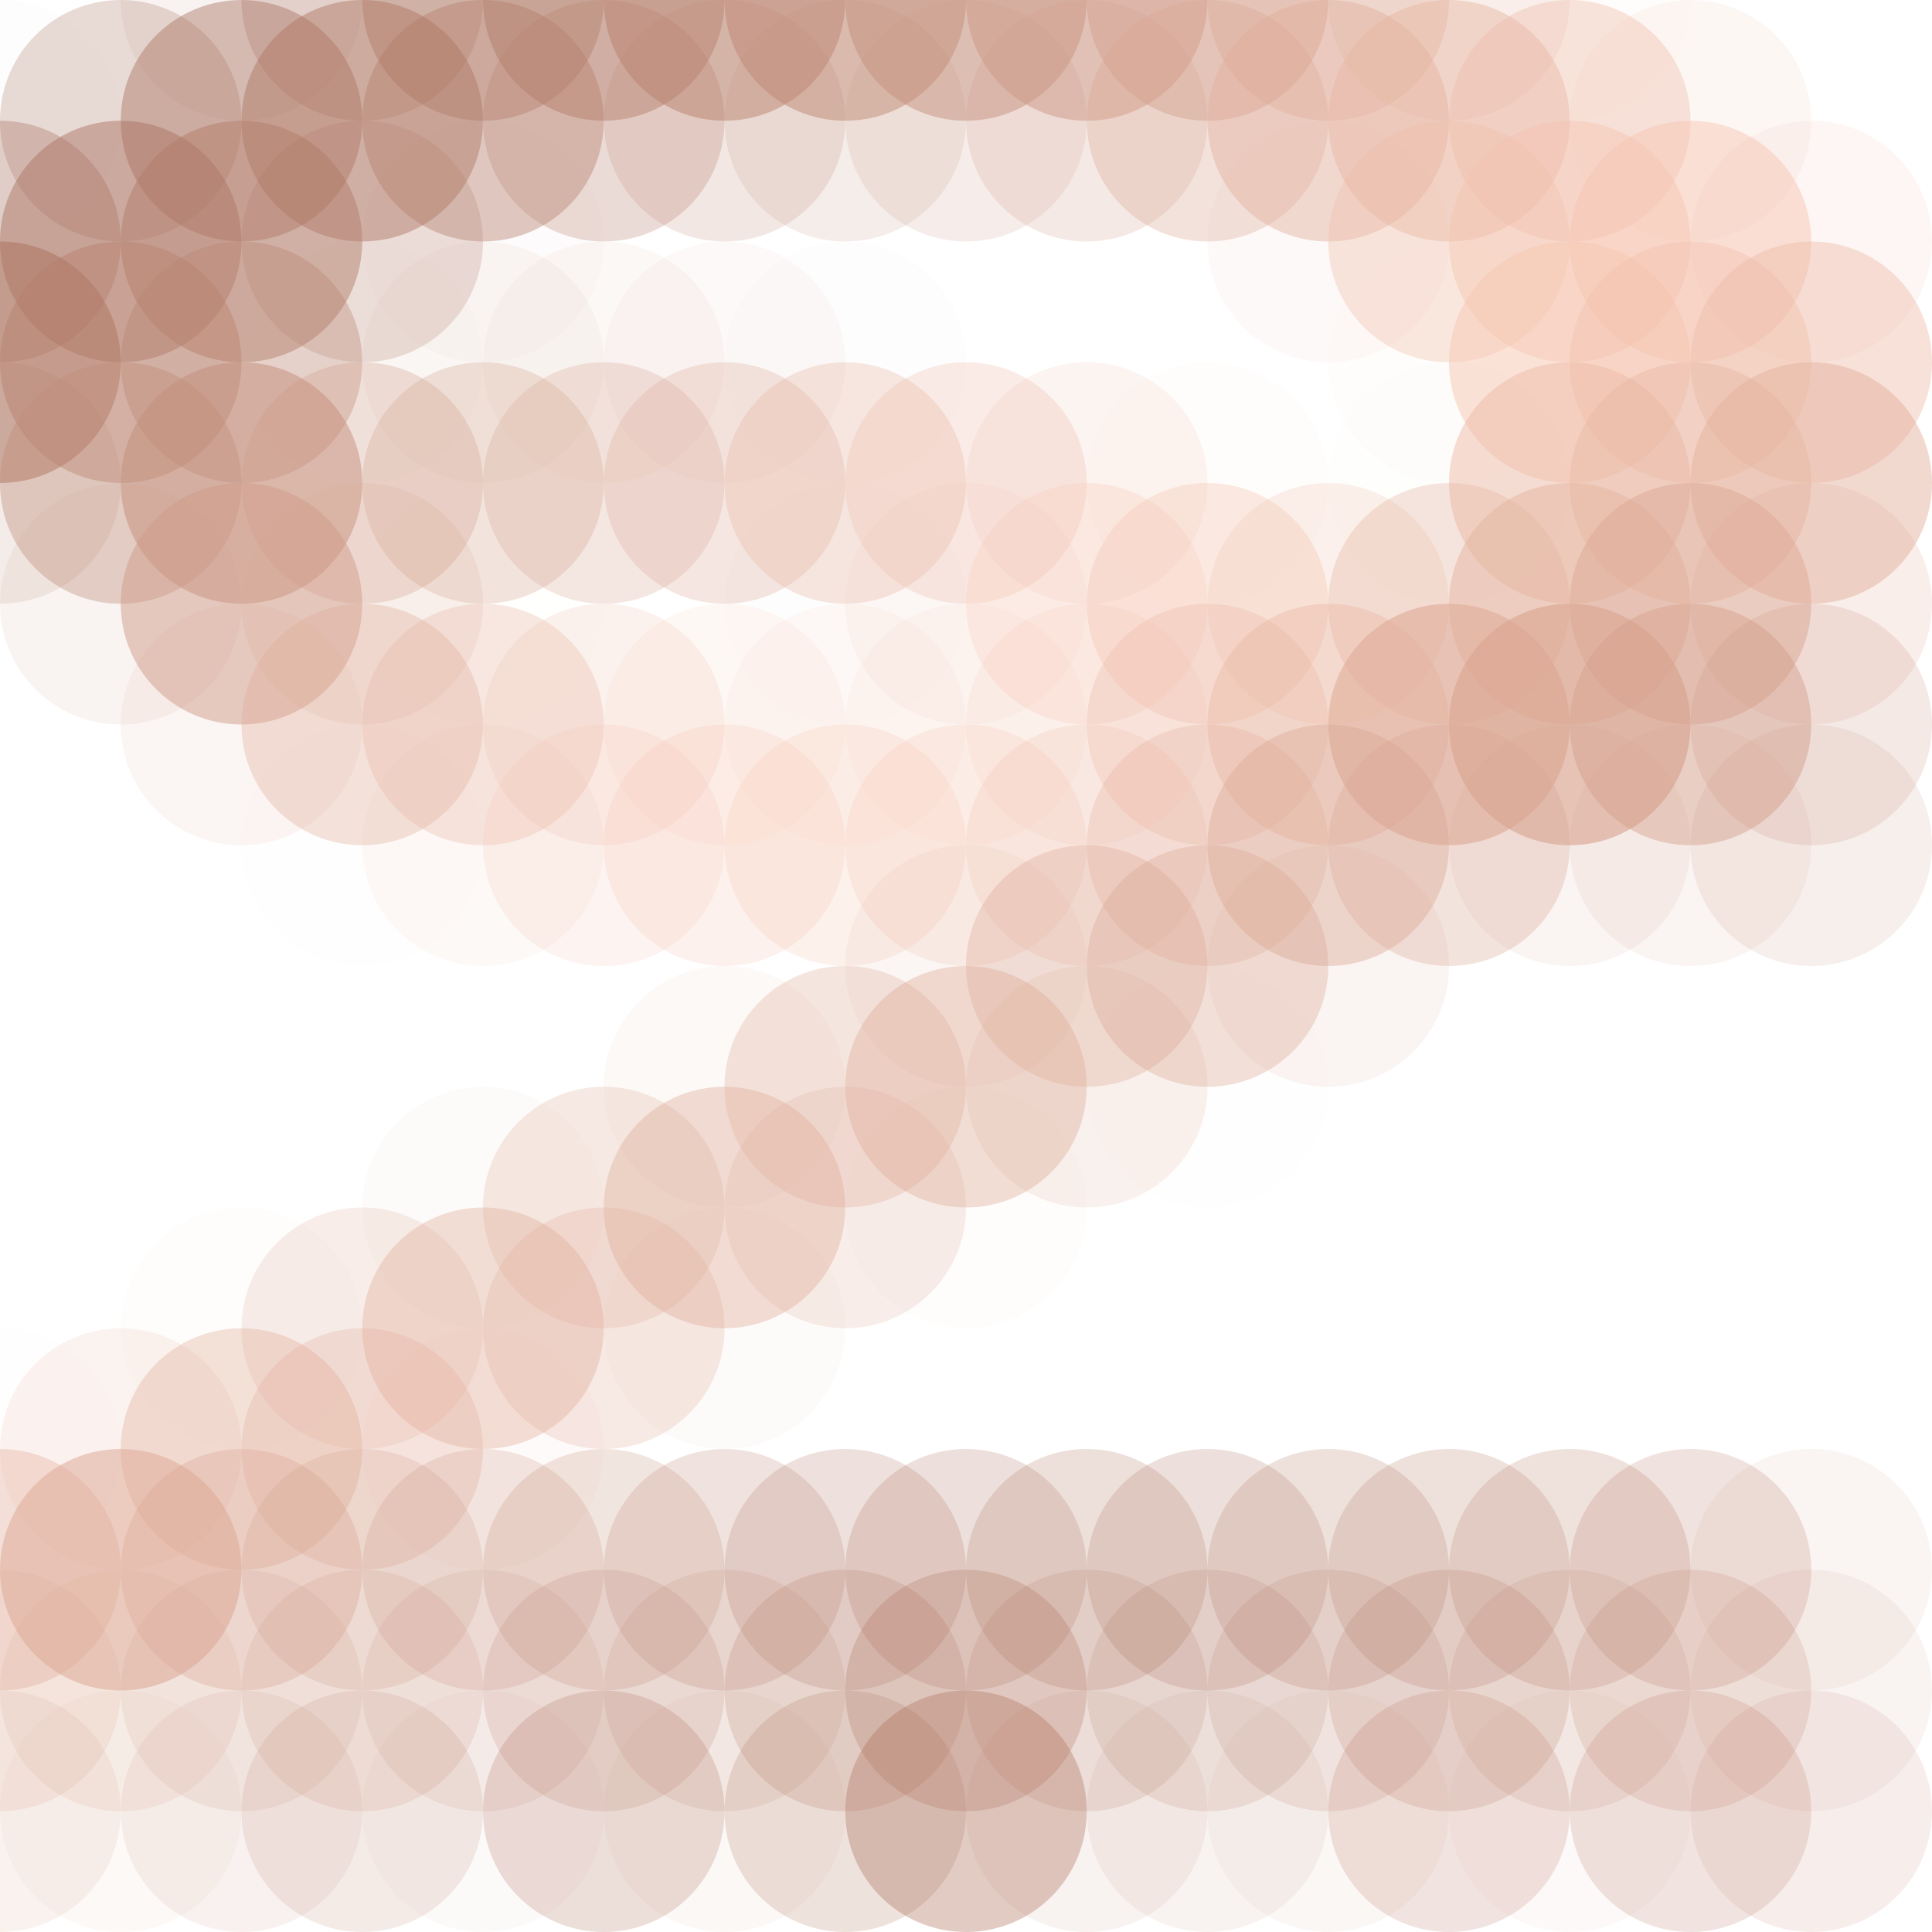 <?xml version="1.0" standalone="no"?>
<!DOCTYPE svg PUBLIC "-//W3C//DTD SVG 20010904//EN"
  "http://www.w3.org/TR/2001/REC-SVG-20010904/DTD/svg10.dtd">
<svg width="16" height="16">
  <circle cx="0" cy="0" r="1" fill="srgba(167,111,92,0)"/>
  <circle cx="1" cy="0" r="1" fill="srgba(177,120,101,0)"/>
  <circle cx="2" cy="0" r="1" fill="srgba(166,110,91,0.084)"/>
  <circle cx="3" cy="0" r="1" fill="srgba(167,111,92,0.259)"/>
  <circle cx="4" cy="0" r="1" fill="srgba(171,115,96,0.391)"/>
  <circle cx="5" cy="0" r="1" fill="srgba(177,122,103,0.467)"/>
  <circle cx="6" cy="0" r="1" fill="srgba(183,128,109,0.497)"/>
  <circle cx="7" cy="0" r="1" fill="srgba(190,135,116,0.504)"/>
  <circle cx="8" cy="0" r="1" fill="srgba(196,143,123,0.503)"/>
  <circle cx="9" cy="0" r="1" fill="srgba(203,150,131,0.489)"/>
  <circle cx="10" cy="0" r="1" fill="srgba(210,157,138,0.443)"/>
  <circle cx="11" cy="0" r="1" fill="srgba(217,165,145,0.347)"/>
  <circle cx="12" cy="0" r="1" fill="srgba(225,173,154,0.194)"/>
  <circle cx="13" cy="0" r="1" fill="srgba(232,181,162,0.035)"/>
  <circle cx="14" cy="0" r="1" fill="srgba(230,179,159,0)"/>
  <circle cx="15" cy="0" r="1" fill="srgba(234,183,164,0)"/>
  <circle cx="0" cy="1" r="1" fill="srgba(166,110,91,0.014)"/>
  <circle cx="1" cy="1" r="1" fill="srgba(166,110,91,0.25)"/>
  <circle cx="2" cy="1" r="1" fill="srgba(167,111,92,0.426)"/>
  <circle cx="3" cy="1" r="1" fill="srgba(173,117,98,0.464)"/>
  <circle cx="4" cy="1" r="1" fill="srgba(178,123,104,0.4)"/>
  <circle cx="5" cy="1" r="1" fill="srgba(183,128,109,0.28)"/>
  <circle cx="6" cy="1" r="1" fill="srgba(188,134,115,0.197)"/>
  <circle cx="7" cy="1" r="1" fill="srgba(195,141,122,0.163)"/>
  <circle cx="8" cy="1" r="1" fill="srgba(201,148,129,0.17)"/>
  <circle cx="9" cy="1" r="1" fill="srgba(209,156,137,0.221)"/>
  <circle cx="10" cy="1" r="1" fill="srgba(217,165,145,0.321)"/>
  <circle cx="11" cy="1" r="1" fill="srgba(224,173,153,0.437)"/>
  <circle cx="12" cy="1" r="1" fill="srgba(230,179,160,0.457)"/>
  <circle cx="13" cy="1" r="1" fill="srgba(237,187,167,0.394)"/>
  <circle cx="14" cy="1" r="1" fill="srgba(244,194,174,0.134)"/>
  <circle cx="15" cy="1" r="1" fill="srgba(239,189,169,0)"/>
  <circle cx="0" cy="2" r="1" fill="srgba(168,112,93,0.336)"/>
  <circle cx="1" cy="2" r="1" fill="srgba(169,113,94,0.458)"/>
  <circle cx="2" cy="2" r="1" fill="srgba(177,122,103,0.469)"/>
  <circle cx="3" cy="2" r="1" fill="srgba(178,123,104,0.24)"/>
  <circle cx="4" cy="2" r="1" fill="srgba(178,123,104,0.031)"/>
  <circle cx="5" cy="2" r="1" fill="srgba(188,134,114,0)"/>
  <circle cx="6" cy="2" r="1" fill="srgba(155,98,80,0)"/>
  <circle cx="7" cy="2" r="1" fill="none"/>
  <circle cx="8" cy="2" r="1" fill="none"/>
  <circle cx="9" cy="2" r="1" fill="srgba(224,173,153,0)"/>
  <circle cx="10" cy="2" r="1" fill="srgba(217,165,146,0.003)"/>
  <circle cx="11" cy="2" r="1" fill="srgba(229,178,159,0.082)"/>
  <circle cx="12" cy="2" r="1" fill="srgba(239,189,169,0.37)"/>
  <circle cx="13" cy="2" r="1" fill="srgba(244,195,175,0.447)"/>
  <circle cx="14" cy="2" r="1" fill="srgba(247,197,177,0.479)"/>
  <circle cx="15" cy="2" r="1" fill="srgba(245,196,176,0.137)"/>
  <circle cx="0" cy="3" r="1" fill="srgba(173,118,99,0.567)"/>
  <circle cx="1" cy="3" r="1" fill="srgba(182,127,108,0.423)"/>
  <circle cx="2" cy="3" r="1" fill="srgba(184,129,110,0.356)"/>
  <circle cx="3" cy="3" r="1" fill="srgba(218,166,147,0.025)"/>
  <circle cx="4" cy="3" r="1" fill="srgba(209,157,137,0.071)"/>
  <circle cx="5" cy="3" r="1" fill="srgba(214,162,142,0.082)"/>
  <circle cx="6" cy="3" r="1" fill="srgba(220,169,149,0.063)"/>
  <circle cx="7" cy="3" r="1" fill="srgba(226,175,155,0.026)"/>
  <circle cx="8" cy="3" r="1" fill="srgba(232,182,162,0.001)"/>
  <circle cx="9" cy="3" r="1" fill="srgba(230,179,159,0)"/>
  <circle cx="10" cy="3" r="1" fill="none"/>
  <circle cx="11" cy="3" r="1" fill="srgba(246,197,177,0)"/>
  <circle cx="12" cy="3" r="1" fill="srgba(247,198,178,0.041)"/>
  <circle cx="13" cy="3" r="1" fill="srgba(246,197,177,0.492)"/>
  <circle cx="14" cy="3" r="1" fill="srgba(241,191,171,0.406)"/>
  <circle cx="15" cy="3" r="1" fill="srgba(236,186,166,0.445)"/>
  <circle cx="0" cy="4" r="1" fill="srgba(177,121,102,0.142)"/>
  <circle cx="1" cy="4" r="1" fill="srgba(192,139,119,0.389)"/>
  <circle cx="2" cy="4" r="1" fill="srgba(197,144,124,0.524)"/>
  <circle cx="3" cy="4" r="1" fill="srgba(203,150,131,0.285)"/>
  <circle cx="4" cy="4" r="1" fill="srgba(208,156,136,0.276)"/>
  <circle cx="5" cy="4" r="1" fill="srgba(214,162,143,0.267)"/>
  <circle cx="6" cy="4" r="1" fill="srgba(221,170,150,0.287)"/>
  <circle cx="7" cy="4" r="1" fill="srgba(229,178,158,0.314)"/>
  <circle cx="8" cy="4" r="1" fill="srgba(236,186,166,0.289)"/>
  <circle cx="9" cy="4" r="1" fill="srgba(243,194,174,0.168)"/>
  <circle cx="10" cy="4" r="1" fill="srgba(249,200,180,0.032)"/>
  <circle cx="11" cy="4" r="1" fill="srgba(240,190,170,0)"/>
  <circle cx="12" cy="4" r="1" fill="srgba(233,182,162,0.017)"/>
  <circle cx="13" cy="4" r="1" fill="srgba(237,186,166,0.486)"/>
  <circle cx="14" cy="4" r="1" fill="srgba(230,179,159,0.396)"/>
  <circle cx="15" cy="4" r="1" fill="srgba(227,175,155,0.475)"/>
  <circle cx="0" cy="5" r="1" fill="srgba(201,148,129,0)"/>
  <circle cx="1" cy="5" r="1" fill="srgba(201,148,128,0.109)"/>
  <circle cx="2" cy="5" r="1" fill="srgba(207,154,135,0.49)"/>
  <circle cx="3" cy="5" r="1" fill="srgba(216,164,144,0.179)"/>
  <circle cx="4" cy="5" r="1" fill="srgba(235,185,165,0.006)"/>
  <circle cx="5" cy="5" r="1" fill="srgba(222,171,151,0)"/>
  <circle cx="6" cy="5" r="1" fill="srgba(0,0,0,9.15541e-05)"/>
  <circle cx="7" cy="5" r="1" fill="srgba(226,175,156,0.022)"/>
  <circle cx="8" cy="5" r="1" fill="srgba(238,188,168,0.107)"/>
  <circle cx="9" cy="5" r="1" fill="srgba(246,197,177,0.265)"/>
  <circle cx="10" cy="5" r="1" fill="srgba(246,197,177,0.352)"/>
  <circle cx="11" cy="5" r="1" fill="srgba(237,187,167,0.23)"/>
  <circle cx="12" cy="5" r="1" fill="srgba(230,178,158,0.333)"/>
  <circle cx="13" cy="5" r="1" fill="srgba(228,177,157,0.462)"/>
  <circle cx="14" cy="5" r="1" fill="srgba(220,167,147,0.475)"/>
  <circle cx="15" cy="5" r="1" fill="srgba(221,168,148,0.194)"/>
  <circle cx="0" cy="6" r="1" fill="srgba(213,161,141,0)"/>
  <circle cx="1" cy="6" r="1" fill="srgba(217,165,146,0)"/>
  <circle cx="2" cy="6" r="1" fill="srgba(214,162,143,0.103)"/>
  <circle cx="3" cy="6" r="1" fill="srgba(222,170,151,0.343)"/>
  <circle cx="4" cy="6" r="1" fill="srgba(230,180,160,0.324)"/>
  <circle cx="5" cy="6" r="1" fill="srgba(238,189,169,0.205)"/>
  <circle cx="6" cy="6" r="1" fill="srgba(245,196,176,0.128)"/>
  <circle cx="7" cy="6" r="1" fill="srgba(248,199,179,0.098)"/>
  <circle cx="8" cy="6" r="1" fill="srgba(243,194,174,0.1)"/>
  <circle cx="9" cy="6" r="1" fill="srgba(237,187,167,0.143)"/>
  <circle cx="10" cy="6" r="1" fill="srgba(235,184,164,0.297)"/>
  <circle cx="11" cy="6" r="1" fill="srgba(232,181,161,0.392)"/>
  <circle cx="12" cy="6" r="1" fill="srgba(223,171,151,0.596)"/>
  <circle cx="13" cy="6" r="1" fill="srgba(217,163,143,0.599)"/>
  <circle cx="14" cy="6" r="1" fill="srgba(211,157,137,0.445)"/>
  <circle cx="15" cy="6" r="1" fill="srgba(199,144,124,0.197)"/>
  <circle cx="0" cy="7" r="1" fill="none"/>
  <circle cx="1" cy="7" r="1" fill="none"/>
  <circle cx="2" cy="7" r="1" fill="srgba(228,177,158,0)"/>
  <circle cx="3" cy="7" r="1" fill="srgba(226,176,156,0.009)"/>
  <circle cx="4" cy="7" r="1" fill="srgba(233,183,163,0.088)"/>
  <circle cx="5" cy="7" r="1" fill="srgba(240,190,170,0.183)"/>
  <circle cx="6" cy="7" r="1" fill="srgba(246,196,177,0.232)"/>
  <circle cx="7" cy="7" r="1" fill="srgba(248,199,179,0.249)"/>
  <circle cx="8" cy="7" r="1" fill="srgba(243,194,174,0.242)"/>
  <circle cx="9" cy="7" r="1" fill="srgba(237,187,167,0.222)"/>
  <circle cx="10" cy="7" r="1" fill="srgba(226,174,154,0.296)"/>
  <circle cx="11" cy="7" r="1" fill="srgba(219,166,146,0.4)"/>
  <circle cx="12" cy="7" r="1" fill="srgba(216,163,143,0.307)"/>
  <circle cx="13" cy="7" r="1" fill="srgba(214,160,140,0.11)"/>
  <circle cx="14" cy="7" r="1" fill="srgba(205,150,130,0.108)"/>
  <circle cx="15" cy="7" r="1" fill="srgba(199,144,124,0.146)"/>
  <circle cx="0" cy="8" r="1" fill="none"/>
  <circle cx="1" cy="8" r="1" fill="none"/>
  <circle cx="2" cy="8" r="1" fill="none"/>
  <circle cx="3" cy="8" r="1" fill="none"/>
  <circle cx="4" cy="8" r="1" fill="none"/>
  <circle cx="5" cy="8" r="1" fill="none"/>
  <circle cx="6" cy="8" r="1" fill="srgba(214,161,141,0)"/>
  <circle cx="7" cy="8" r="1" fill="srgba(81,8,0,0)"/>
  <circle cx="8" cy="8" r="1" fill="srgba(219,166,146,0.098)"/>
  <circle cx="9" cy="8" r="1" fill="srgba(219,166,146,0.327)"/>
  <circle cx="10" cy="8" r="1" fill="srgba(218,165,145,0.341)"/>
  <circle cx="11" cy="8" r="1" fill="srgba(217,164,144,0.118)"/>
  <circle cx="12" cy="8" r="1" fill="srgba(213,159,139,0.003)"/>
  <circle cx="13" cy="8" r="1" fill="srgba(215,162,142,0)"/>
  <circle cx="14" cy="8" r="1" fill="none"/>
  <circle cx="15" cy="8" r="1" fill="none"/>
  <circle cx="0" cy="9" r="1" fill="none"/>
  <circle cx="1" cy="9" r="1" fill="none"/>
  <circle cx="2" cy="9" r="1" fill="none"/>
  <circle cx="3" cy="9" r="1" fill="none"/>
  <circle cx="4" cy="9" r="1" fill="srgba(226,174,154,0)"/>
  <circle cx="5" cy="9" r="1" fill="srgba(218,165,145,0)"/>
  <circle cx="6" cy="9" r="1" fill="srgba(223,170,150,0.071)"/>
  <circle cx="7" cy="9" r="1" fill="srgba(222,169,149,0.301)"/>
  <circle cx="8" cy="9" r="1" fill="srgba(220,168,148,0.376)"/>
  <circle cx="9" cy="9" r="1" fill="srgba(219,166,146,0.163)"/>
  <circle cx="10" cy="9" r="1" fill="srgba(217,163,143,0.011)"/>
  <circle cx="11" cy="9" r="1" fill="srgba(218,165,145,0)"/>
  <circle cx="12" cy="9" r="1" fill="none"/>
  <circle cx="13" cy="9" r="1" fill="none"/>
  <circle cx="14" cy="9" r="1" fill="none"/>
  <circle cx="15" cy="9" r="1" fill="none"/>
  <circle cx="0" cy="10" r="1" fill="none"/>
  <circle cx="1" cy="10" r="1" fill="none"/>
  <circle cx="2" cy="10" r="1" fill="srgba(230,179,159,0)"/>
  <circle cx="3" cy="10" r="1" fill="srgba(224,171,151,0)"/>
  <circle cx="4" cy="10" r="1" fill="srgba(225,173,153,0.044)"/>
  <circle cx="5" cy="10" r="1" fill="srgba(223,171,151,0.258)"/>
  <circle cx="6" cy="10" r="1" fill="srgba(222,170,150,0.389)"/>
  <circle cx="7" cy="10" r="1" fill="srgba(221,168,148,0.21)"/>
  <circle cx="8" cy="10" r="1" fill="srgba(219,166,146,0.024)"/>
  <circle cx="9" cy="10" r="1" fill="srgba(220,167,147,0)"/>
  <circle cx="10" cy="10" r="1" fill="srgba(213,159,139,0)"/>
  <circle cx="11" cy="10" r="1" fill="none"/>
  <circle cx="12" cy="10" r="1" fill="none"/>
  <circle cx="13" cy="10" r="1" fill="none"/>
  <circle cx="14" cy="10" r="1" fill="none"/>
  <circle cx="15" cy="10" r="1" fill="none"/>
  <circle cx="0" cy="11" r="1" fill="srgba(237,186,166,0)"/>
  <circle cx="1" cy="11" r="1" fill="srgba(226,174,154,0)"/>
  <circle cx="2" cy="11" r="1" fill="srgba(227,175,155,0.024)"/>
  <circle cx="3" cy="11" r="1" fill="srgba(225,173,153,0.212)"/>
  <circle cx="4" cy="11" r="1" fill="srgba(224,172,152,0.39)"/>
  <circle cx="5" cy="11" r="1" fill="srgba(223,170,150,0.257)"/>
  <circle cx="6" cy="11" r="1" fill="srgba(221,169,149,0.043)"/>
  <circle cx="7" cy="11" r="1" fill="srgba(223,170,150,0)"/>
  <circle cx="8" cy="11" r="1" fill="srgba(217,165,145,0)"/>
  <circle cx="9" cy="11" r="1" fill="none"/>
  <circle cx="10" cy="11" r="1" fill="none"/>
  <circle cx="11" cy="11" r="1" fill="none"/>
  <circle cx="12" cy="11" r="1" fill="none"/>
  <circle cx="13" cy="11" r="1" fill="none"/>
  <circle cx="14" cy="11" r="1" fill="none"/>
  <circle cx="15" cy="11" r="1" fill="none"/>
  <circle cx="0" cy="12" r="1" fill="srgba(232,180,160,0.009)"/>
  <circle cx="1" cy="12" r="1" fill="srgba(228,176,156,0.155)"/>
  <circle cx="2" cy="12" r="1" fill="srgba(226,174,154,0.368)"/>
  <circle cx="3" cy="12" r="1" fill="srgba(226,173,153,0.29)"/>
  <circle cx="4" cy="12" r="1" fill="srgba(226,174,154,0.062)"/>
  <circle cx="5" cy="12" r="1" fill="srgba(220,167,147,0)"/>
  <circle cx="6" cy="12" r="1" fill="srgba(244,195,175,0)"/>
  <circle cx="7" cy="12" r="1" fill="none"/>
  <circle cx="8" cy="12" r="1" fill="none"/>
  <circle cx="9" cy="12" r="1" fill="none"/>
  <circle cx="10" cy="12" r="1" fill="none"/>
  <circle cx="11" cy="12" r="1" fill="none"/>
  <circle cx="12" cy="12" r="1" fill="none"/>
  <circle cx="13" cy="12" r="1" fill="none"/>
  <circle cx="14" cy="12" r="1" fill="none"/>
  <circle cx="15" cy="12" r="1" fill="none"/>
  <circle cx="0" cy="13" r="1" fill="srgba(227,175,155,0.381)"/>
  <circle cx="1" cy="13" r="1" fill="srgba(224,172,152,0.551)"/>
  <circle cx="2" cy="13" r="1" fill="srgba(217,164,144,0.326)"/>
  <circle cx="3" cy="13" r="1" fill="srgba(206,151,131,0.212)"/>
  <circle cx="4" cy="13" r="1" fill="srgba(199,144,124,0.218)"/>
  <circle cx="5" cy="13" r="1" fill="srgba(193,137,117,0.219)"/>
  <circle cx="6" cy="13" r="1" fill="srgba(186,129,109,0.222)"/>
  <circle cx="7" cy="13" r="1" fill="srgba(179,121,101,0.219)"/>
  <circle cx="8" cy="13" r="1" fill="srgba(173,114,94,0.216)"/>
  <circle cx="9" cy="13" r="1" fill="srgba(173,114,94,0.221)"/>
  <circle cx="10" cy="13" r="1" fill="srgba(175,116,96,0.221)"/>
  <circle cx="11" cy="13" r="1" fill="srgba(178,118,98,0.221)"/>
  <circle cx="12" cy="13" r="1" fill="srgba(181,120,100,0.219)"/>
  <circle cx="13" cy="13" r="1" fill="srgba(183,122,102,0.222)"/>
  <circle cx="14" cy="13" r="1" fill="srgba(186,124,104,0.215)"/>
  <circle cx="15" cy="13" r="1" fill="srgba(187,125,105,0.082)"/>
  <circle cx="0" cy="14" r="1" fill="srgba(221,168,148,0.186)"/>
  <circle cx="1" cy="14" r="1" fill="srgba(218,165,145,0.164)"/>
  <circle cx="2" cy="14" r="1" fill="srgba(209,155,135,0.157)"/>
  <circle cx="3" cy="14" r="1" fill="srgba(203,148,128,0.178)"/>
  <circle cx="4" cy="14" r="1" fill="srgba(198,143,123,0.138)"/>
  <circle cx="5" cy="14" r="1" fill="srgba(188,131,111,0.19)"/>
  <circle cx="6" cy="14" r="1" fill="srgba(185,127,107,0.139)"/>
  <circle cx="7" cy="14" r="1" fill="srgba(177,118,98,0.201)"/>
  <circle cx="8" cy="14" r="1" fill="srgba(174,114,94,0.273)"/>
  <circle cx="9" cy="14" r="1" fill="srgba(174,114,94,0.161)"/>
  <circle cx="10" cy="14" r="1" fill="srgba(177,117,97,0.157)"/>
  <circle cx="11" cy="14" r="1" fill="srgba(179,118,98,0.15)"/>
  <circle cx="12" cy="14" r="1" fill="srgba(182,121,101,0.196)"/>
  <circle cx="13" cy="14" r="1" fill="srgba(184,123,103,0.147)"/>
  <circle cx="14" cy="14" r="1" fill="srgba(188,126,106,0.191)"/>
  <circle cx="15" cy="14" r="1" fill="srgba(189,127,107,0.083)"/>
  <circle cx="0" cy="15" r="1" fill="srgba(209,155,135,0.13)"/>
  <circle cx="1" cy="15" r="1" fill="srgba(209,155,135,0.059)"/>
  <circle cx="2" cy="15" r="1" fill="srgba(194,138,118,0.12)"/>
  <circle cx="3" cy="15" r="1" fill="srgba(191,135,115,0.17)"/>
  <circle cx="4" cy="15" r="1" fill="srgba(179,121,101,0.04)"/>
  <circle cx="5" cy="15" r="1" fill="srgba(176,117,97,0.235)"/>
  <circle cx="6" cy="15" r="1" fill="srgba(172,113,93,0.053)"/>
  <circle cx="7" cy="15" r="1" fill="srgba(175,115,95,0.208)"/>
  <circle cx="8" cy="15" r="1" fill="srgba(176,116,96,0.372)"/>
  <circle cx="9" cy="15" r="1" fill="srgba(178,118,98,0.096)"/>
  <circle cx="10" cy="15" r="1" fill="srgba(182,121,101,0.093)"/>
  <circle cx="11" cy="15" r="1" fill="srgba(185,123,103,0.066)"/>
  <circle cx="12" cy="15" r="1" fill="srgba(187,125,105,0.214)"/>
  <circle cx="13" cy="15" r="1" fill="srgba(189,127,107,0.05)"/>
  <circle cx="14" cy="15" r="1" fill="srgba(192,129,109,0.212)"/>
  <circle cx="15" cy="15" r="1" fill="srgba(193,130,110,0.136)"/>
</svg>
